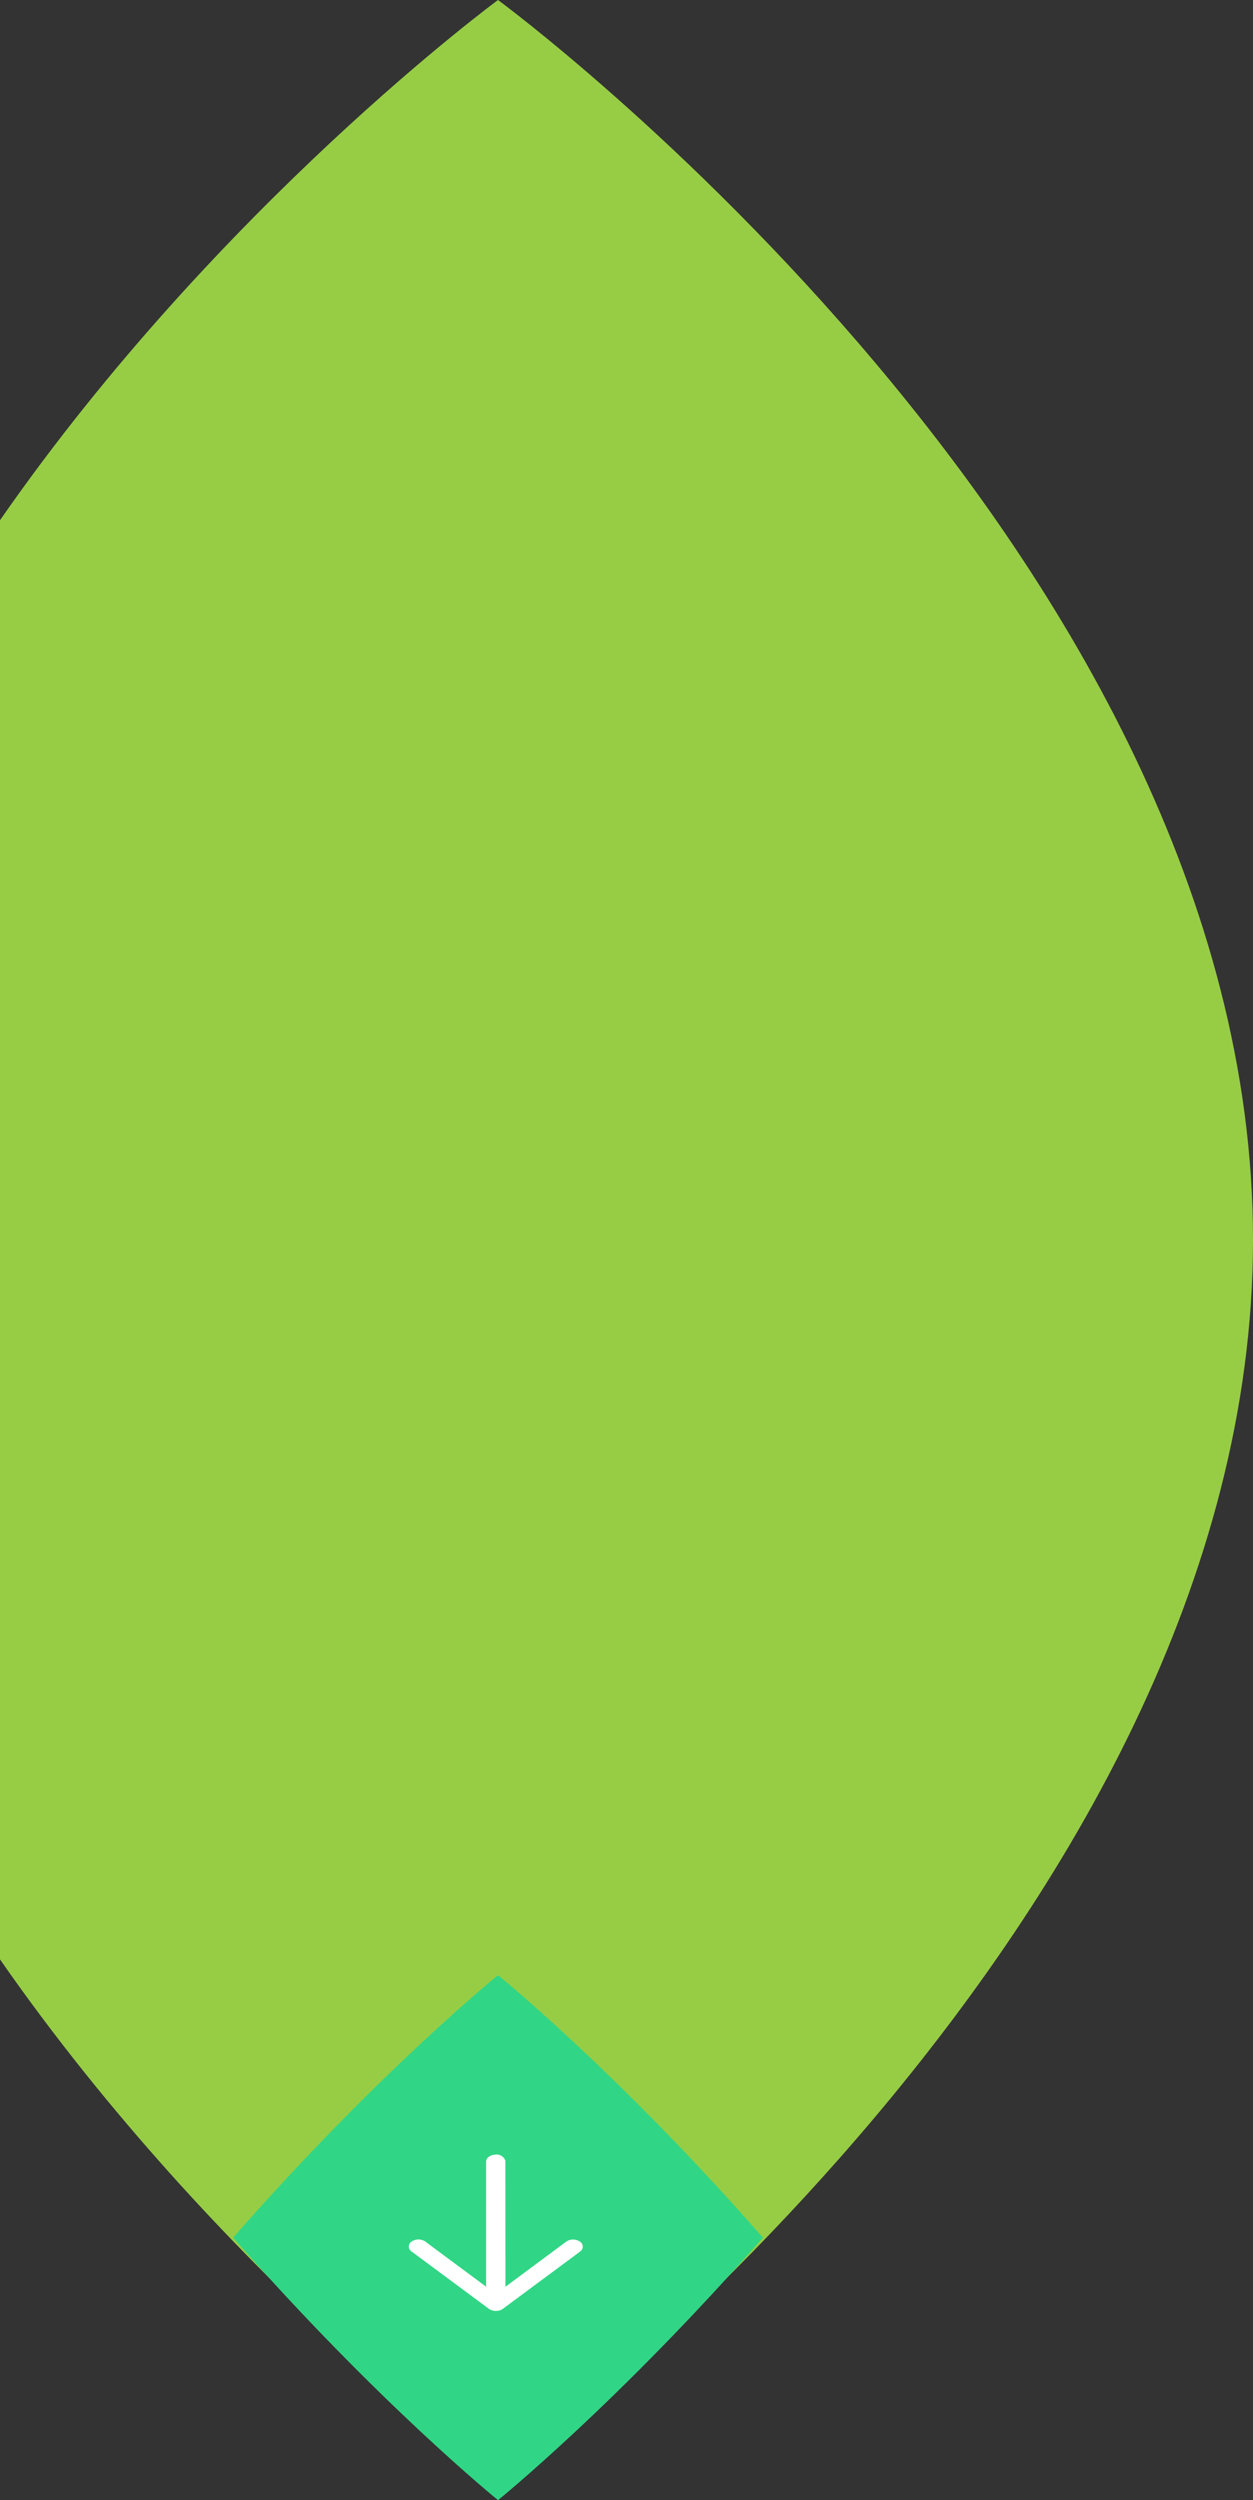 <?xml version="1.0" encoding="UTF-8"?>
<svg id="Layer_2" data-name="Layer 2" xmlns="http://www.w3.org/2000/svg" viewBox="0 0 189 376.9">
  <rect x="0" y="0" width="189" height="376.9" fill="#333333" stroke="none"/>
  <defs>
    <style>
      .cls-1 {
        fill: #fff;
      }

      .cls-2 {
        fill: #97cd45;
      }

      .cls-3 {
        fill: #30d685;
      }
    </style>
  </defs>
  <g id="Layer_1-2" data-name="Layer 1">
    <g>
      <path class="cls-2" d="M75.12,0S33.01,30.95,0,78.42v216.95c33.01,47.47,75.12,78.42,75.12,78.42,0,0,113.88-83.67,113.88-186.9S75.12,0,75.12,0Z"/>
      <path id="Intersection_7" data-name="Intersection 7" class="cls-3" d="M75.12,297.75s18.15,14.69,39.96,39.57c-21.81,24.89-39.96,39.57-39.96,39.57,0,0-18.15-14.69-39.96-39.57,21.81-24.89,39.96-39.57,39.96-39.57Z"/>
      <g id="Iconly_Light-Outline_Arrow---Right" data-name="Iconly Light-Outline Arrow---Right">
        <g id="Arrow---Right">
          <path id="Combined-Shape" class="cls-1" d="M74.79,324.79c.64-.06,1.23.32,1.44.93v.15s.01,18.85.01,18.85l9.18-6.81c.62-.42,1.43-.42,2.05,0,.42.25.55.79.31,1.2-.04.07-.1.14-.16.2l-.14.12-11.66,8.64c-.08.06-.16.1-.24.14l-.08.03s-.05.02-.07.03-.07.02-.11.03-.06.02-.08.02-.07.02-.11.02h-.08s-.08.02-.12.02h-.29.14c-.09,0-.18,0-.27-.02h-.06s-.09-.03-.13-.04l-.06-.02s-.09-.03-.13-.04l-.06-.02s-.06-.03-.09-.04l-.06-.03h-.02c-.05-.04-.1-.07-.15-.1h0l-11.66-8.64c-.42-.26-.55-.8-.29-1.22.07-.12.17-.22.29-.29.56-.38,1.29-.42,1.89-.1l.16.1,9.18,6.81v-18.84c0-.59.66-1.07,1.46-1.07Z"/>
        </g>
      </g>
    </g>
  </g>
</svg>